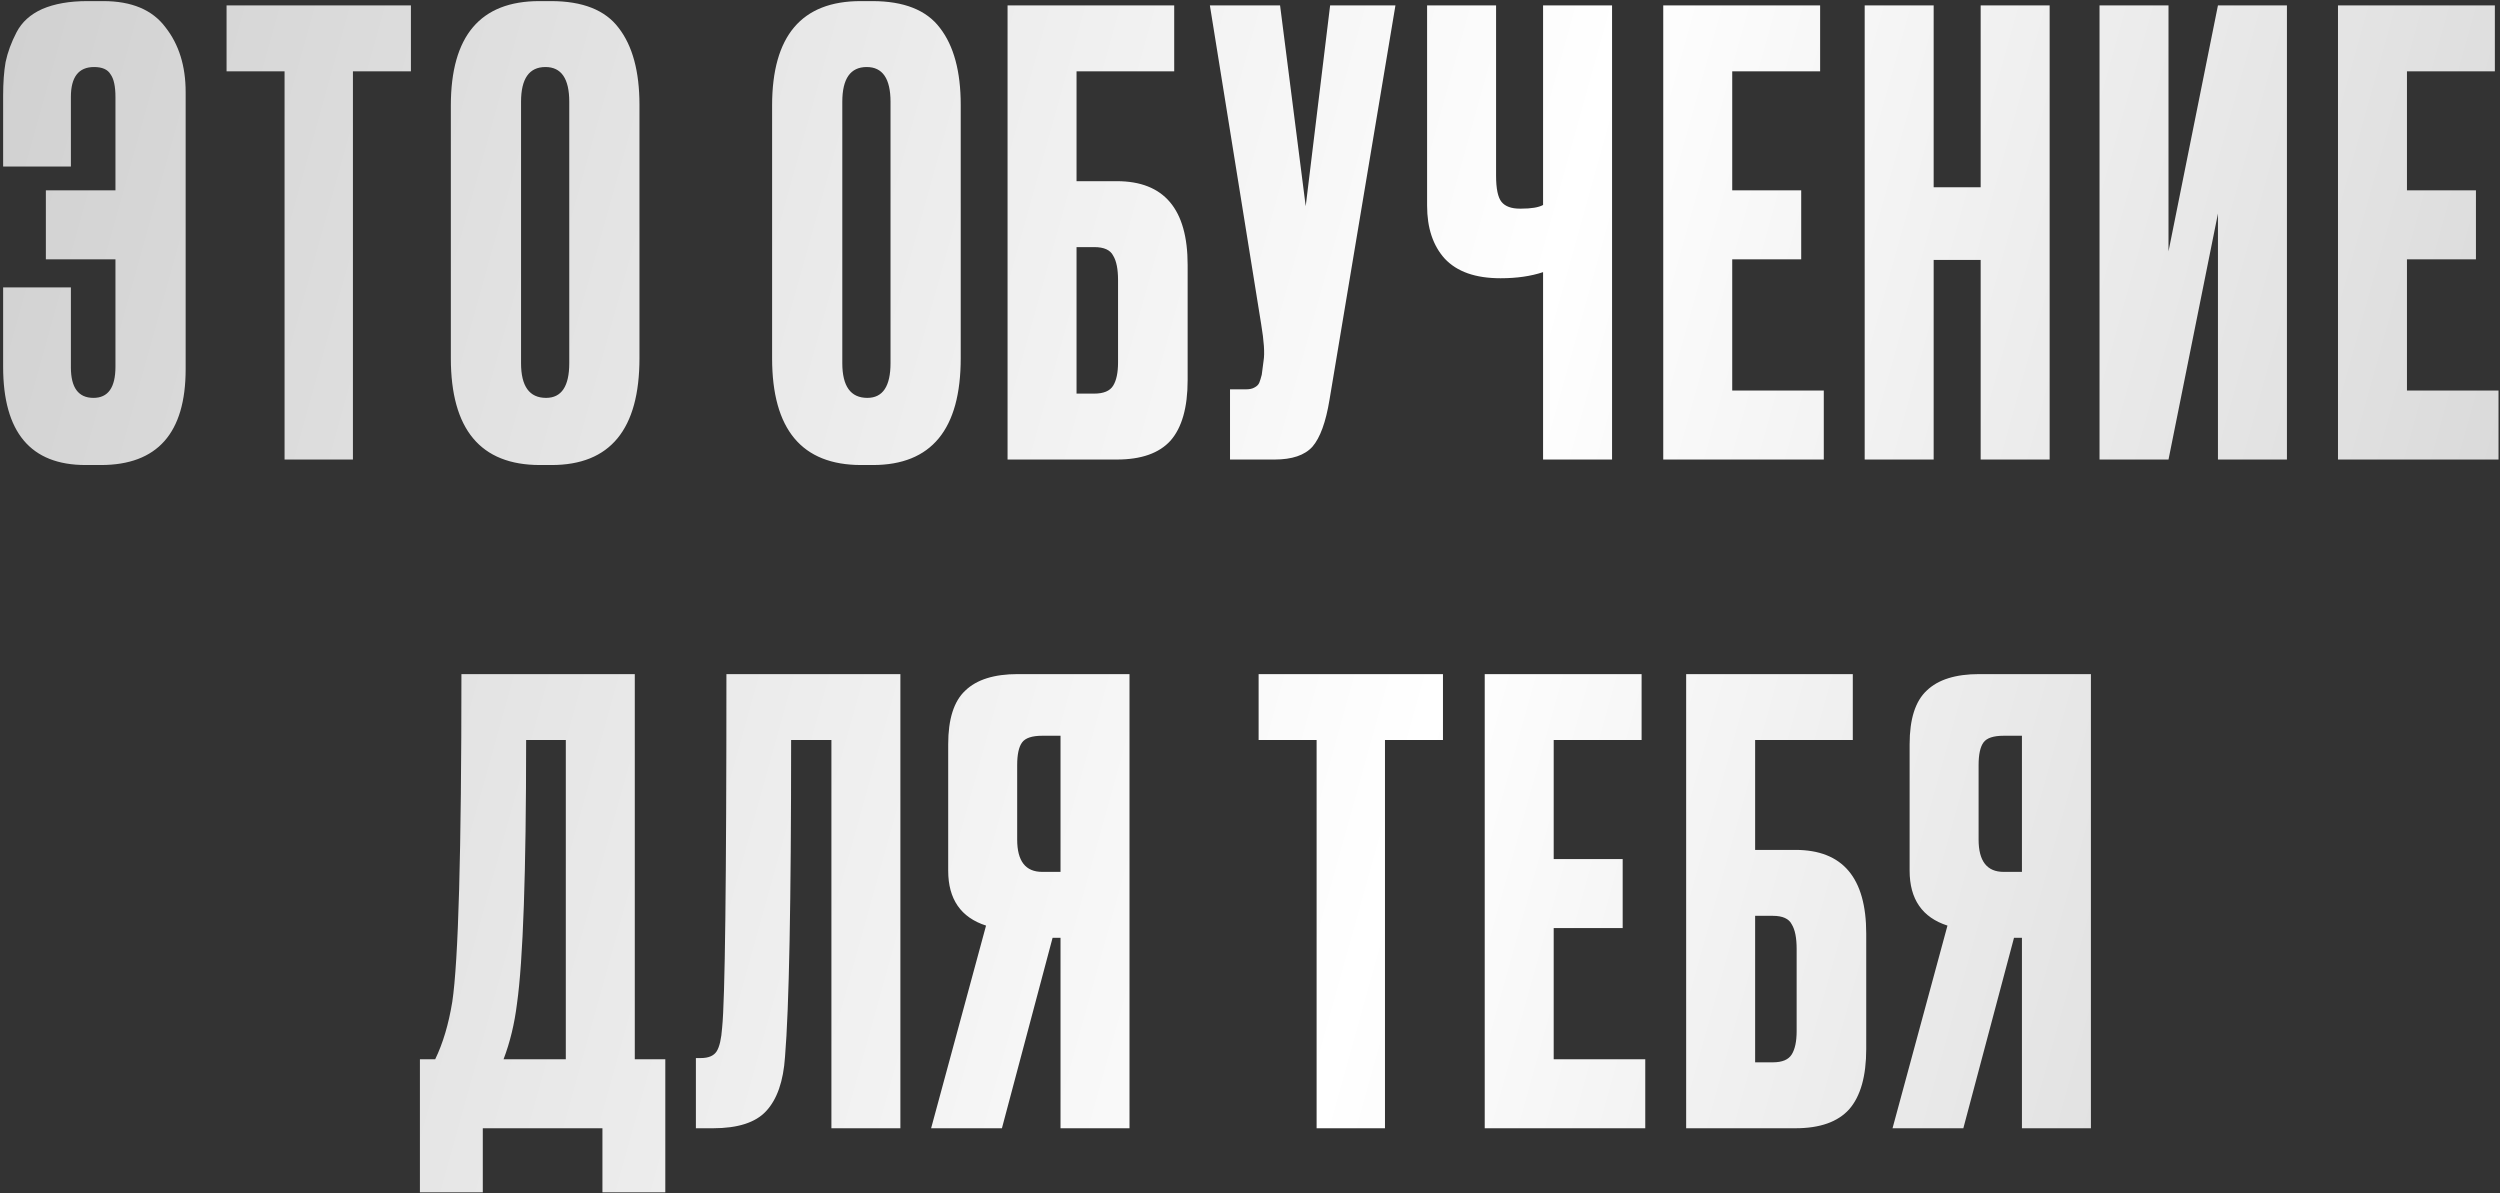 <?xml version="1.0" encoding="UTF-8"?> <svg xmlns="http://www.w3.org/2000/svg" width="729" height="348" viewBox="0 0 729 348" fill="none"><rect x="0" y="0" width="729" height="348" fill="#333333" stroke="none"/><path d="M54.136 26.844V107.656C54.136 126.287 45.889 135.602 29.394 135.602H24.944C8.924 135.602 0.914 126.049 0.914 106.944V83.804H20.672V107.122C20.672 113.055 22.867 116.022 27.258 116.022C31.53 116.022 33.666 112.996 33.666 106.944V75.616H13.374V55.502H33.666V28.268C33.666 25.183 33.191 22.987 32.242 21.682C31.411 20.258 29.809 19.546 27.436 19.546C22.927 19.546 20.672 22.453 20.672 28.268V48.56H0.914V27.912C0.914 24.115 1.151 20.851 1.626 18.122C2.219 15.274 3.287 12.367 4.83 9.4C6.373 6.433 8.865 4.179 12.306 2.636C15.866 1.093 20.256 0.322 25.478 0.322H30.106C38.413 0.322 44.465 2.873 48.262 7.976C52.178 12.96 54.136 19.249 54.136 26.844ZM66.067 1.568H119.823V20.792H102.913V134H82.977V20.792H66.067V1.568ZM186.468 30.582V104.452C186.468 125.219 177.924 135.602 160.836 135.602H157.454C140.128 135.602 131.466 125.219 131.466 104.452V30.76C131.466 10.468 140.069 0.322 157.276 0.322H160.658C169.914 0.322 176.5 2.933 180.416 8.154C184.45 13.375 186.468 20.851 186.468 30.582ZM165.998 105.876V29.692C165.998 22.928 163.684 19.546 159.056 19.546C154.309 19.546 151.936 22.928 151.936 29.692V105.876C151.936 112.64 154.368 116.022 159.234 116.022C163.743 116.022 165.998 112.64 165.998 105.876ZM280.147 30.582V104.452C280.147 125.219 271.603 135.602 254.515 135.602H251.133C233.808 135.602 225.145 125.219 225.145 104.452V30.76C225.145 10.468 233.749 0.322 250.955 0.322H254.337C263.593 0.322 270.179 2.933 274.095 8.154C278.13 13.375 280.147 20.851 280.147 30.582ZM259.677 105.876V29.692C259.677 22.928 257.363 19.546 252.735 19.546C247.989 19.546 245.615 22.928 245.615 29.692V105.876C245.615 112.64 248.048 116.022 252.913 116.022C257.423 116.022 259.677 112.64 259.677 105.876ZM293.805 134V1.568H342.399V20.792H313.919V52.832H325.667C339.432 52.832 346.315 60.961 346.315 77.218V110.86C346.315 118.811 344.653 124.685 341.331 128.482C338.008 132.161 332.787 134 325.667 134H293.805ZM313.919 114.776H319.081C321.81 114.776 323.649 114.005 324.599 112.462C325.548 110.919 326.023 108.665 326.023 105.698V81.668C326.023 78.464 325.548 76.091 324.599 74.548C323.768 72.887 321.929 72.056 319.081 72.056H313.919V114.776ZM406.911 1.568L387.687 116.556C386.619 123.083 384.958 127.651 382.703 130.262C380.448 132.754 376.77 134 371.667 134H358.673V113.53H363.301C364.369 113.53 365.2 113.352 365.793 112.996C366.505 112.64 366.98 112.165 367.217 111.572C367.454 110.979 367.692 110.207 367.929 109.258L368.463 105.164C368.819 103.028 368.582 99.468 367.751 94.484L352.799 1.568H373.269L380.745 60.13L387.865 1.568H406.911ZM449.961 134V79.354C446.401 80.541 442.307 81.134 437.679 81.134H437.501C430.262 81.134 424.863 79.235 421.303 75.438C417.861 71.641 416.141 66.479 416.141 59.952V1.568H436.255V51.23C436.255 55.027 436.789 57.579 437.857 58.884C438.925 60.189 440.705 60.842 443.197 60.842H443.553C446.519 60.842 448.655 60.486 449.961 59.774V1.568H470.075V134H449.961ZM485.003 1.568H530.749V20.792H505.117V55.502H525.231V75.616H505.117V113.886H531.817V134H485.003V1.568ZM563.856 75.794V134H543.742V1.568H563.856V54.612H577.562V1.568H597.676V134H577.562V75.794H563.856ZM646.755 134V62.266L632.337 134H612.223V1.568H632.337V73.302L646.755 1.568H666.869V134H646.755ZM681.755 1.568H727.501V20.792H701.87V55.502H721.984V75.616H701.87V113.886H728.57V134H681.755V1.568ZM175.67 347.69V329H140.782V347.69H122.448V308.886H126.898C129.152 304.258 130.814 298.681 131.882 292.154C133.662 280.287 134.552 248.425 134.552 196.568H185.104V308.886H194.004V347.69H175.67ZM150.75 292.688C150.038 298.503 148.732 303.902 146.834 308.886H164.99V215.792H153.42C153.42 254.477 152.53 280.109 150.75 292.688ZM242.439 329V215.792H230.691C230.691 263.14 230.098 293.934 228.911 308.174C228.436 315.294 226.597 320.575 223.393 324.016C220.308 327.339 215.146 329 207.907 329H202.923V308.53H204.347C206.602 308.53 208.144 307.877 208.975 306.572C209.806 305.267 210.34 302.953 210.577 299.63C211.408 291.679 211.823 257.325 211.823 196.568H262.553V329H242.439ZM309.247 273.464H306.933L292.159 329H271.511L287.531 269.904C280.174 267.531 276.495 262.191 276.495 253.884V217.038C276.495 209.681 278.157 204.459 281.479 201.374C284.802 198.17 289.905 196.568 296.787 196.568H329.361V329H309.247V273.464ZM309.247 254.24V214.546H303.907C300.941 214.546 298.983 215.199 298.033 216.504C297.084 217.809 296.609 220.005 296.609 223.09V244.806C296.609 251.095 299.042 254.24 303.907 254.24H309.247ZM367.013 196.568H420.769V215.792H403.859V329H383.923V215.792H367.013V196.568ZM432.945 196.568H478.691V215.792H453.059V250.502H473.173V270.616H453.059V308.886H479.759V329H432.945V196.568ZM491.683 329V196.568H540.277V215.792H511.797V247.832H523.545C537.311 247.832 544.193 255.961 544.193 272.218V305.86C544.193 313.811 542.532 319.685 539.209 323.482C535.887 327.161 530.665 329 523.545 329H491.683ZM511.797 309.776H516.959C519.689 309.776 521.528 309.005 522.477 307.462C523.427 305.919 523.901 303.665 523.901 300.698V276.668C523.901 273.464 523.427 271.091 522.477 269.548C521.647 267.887 519.807 267.056 516.959 267.056H511.797V309.776ZM589.597 273.464H587.283L572.509 329H551.861L567.881 269.904C560.524 267.531 556.845 262.191 556.845 253.884V217.038C556.845 209.681 558.507 204.459 561.829 201.374C565.152 198.17 570.255 196.568 577.137 196.568H609.711V329H589.597V273.464ZM589.597 254.24V214.546H584.257C581.291 214.546 579.333 215.199 578.383 216.504C577.434 217.809 576.959 220.005 576.959 223.09V244.806C576.959 251.095 579.392 254.24 584.257 254.24H589.597Z" fill="url(#paint0_linear_2465_8)"></path><defs><linearGradient id="paint0_linear_2465_8" x1="-175.309" y1="99.536" x2="796.299" y2="369.801" gradientUnits="userSpaceOnUse"><stop stop-color="#C2C2C2"></stop><stop offset="0.595" stop-color="white"></stop><stop offset="1" stop-color="#C9C9C9"></stop></linearGradient></defs></svg> 